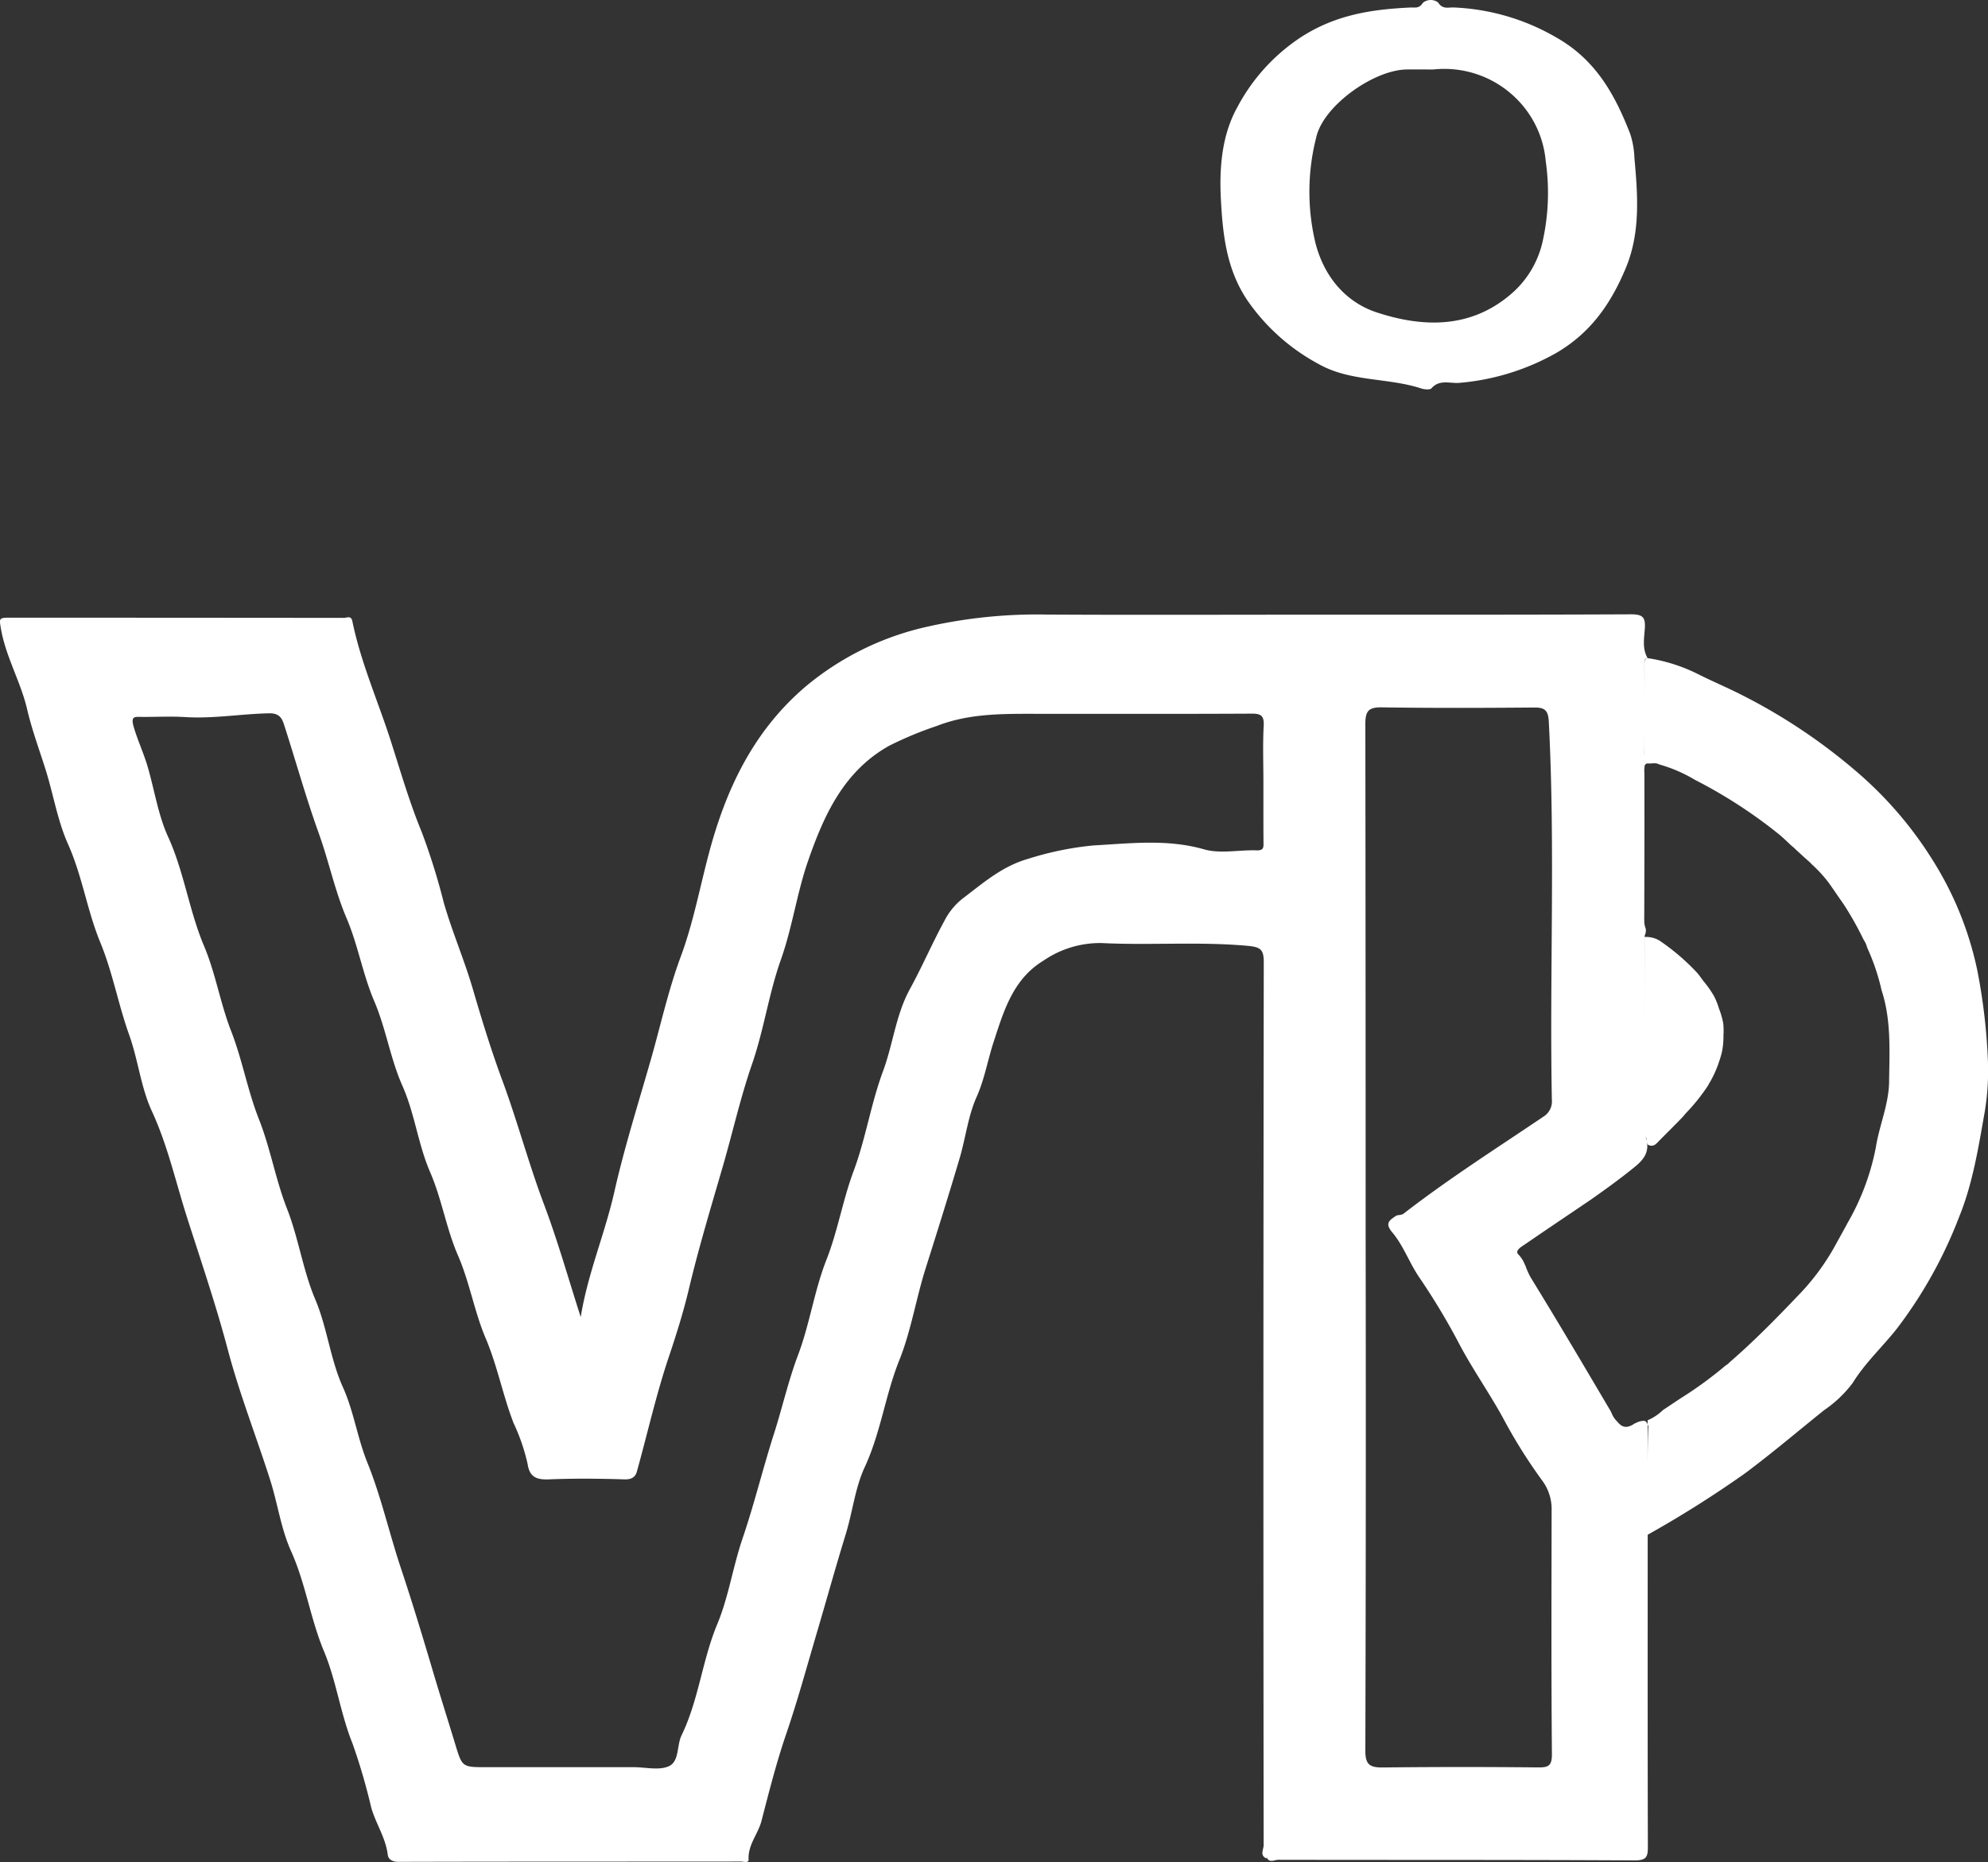 <svg xmlns="http://www.w3.org/2000/svg" width="272.612" height="255.39" viewBox="0 0 272.612 255.39">
  <rect x="0" y="0" width="272.612" height="255.39" fill="#333333" stroke="none"/>
  <g id="Grupo_3458" data-name="Grupo 3458" transform="translate(-342.684 -1944.856)">
    <path id="Trazado_1882" data-name="Trazado 1882" d="M813.416-89.151a27.862,27.862,0,0,0,9.738,8.734c4.371,2.5,9.507,1.869,14.126,3.383.436.14,1.21.214,1.416-.033,1.086-1.235,2.486-.642,3.77-.733A32.512,32.512,0,0,0,855.7-81.85c4.832-2.782,7.614-6.857,9.64-11.722,2.025-4.881,1.63-10,1.177-15.056a12.014,12.014,0,0,0-.585-3.334c-2.1-5.408-4.741-10.166-10.141-13.22a30.439,30.439,0,0,0-14.06-4.107c-.732-.033-1.523.3-2.14-.692a1.7,1.7,0,0,0-2.083.049c-.51.84-1.111.617-1.729.65-5.285.247-10.216.988-14.965,4.05a26.094,26.094,0,0,0-8.775,9.664c-2.124,3.844-2.461,8.347-2.231,12.619C810.066-98.206,810.543-93.448,813.416-89.151Zm9.474-22.357c.972-4.28,7.8-9.178,12.347-9.277,1.063-.016,2.125,0,3.713,0a14.009,14.009,0,0,1,11.253,3.877,13.762,13.762,0,0,1,4.148,8.7,30.523,30.523,0,0,1-.461,11.17,13.288,13.288,0,0,1-4.561,7.277c-5.54,4.585-12.01,4.314-18.134,2.3-4.132-1.35-7.161-4.725-8.4-9.442A30.117,30.117,0,0,1,822.891-111.508Z" transform="translate(-299.704 2075.17)" fill="#fff"/>
    <path id="Trazado_1883" data-name="Trazado 1883" d="M1060.56-71.255a45.993,45.993,0,0,0-6.232-15.294,52.557,52.557,0,0,0-10.306-11.944,78.33,78.33,0,0,0-15.673-10.487c-1.992-1.021-4.058-1.885-6.059-2.889a23.1,23.1,0,0,0-6.939-2.206h0c-.461.107-.428.461-.428.815.008,4.025.017,8.059-.016,12.084a3.137,3.137,0,0,0,.395,1.408l.05.132c.485.066,1-.123,1.465.082l.181.074a20.174,20.174,0,0,1,4.856,2.107,66.69,66.69,0,0,1,11.434,7.4c.65.519,1.226,1.111,1.844,1.671.091.082.2.148.288.239.428.42.9.831,1.35,1.251.321.3.667.576.98.889l.074.091a18.286,18.286,0,0,1,2.289,2.47c.5.683.971,1.391,1.457,2.091.222.329.453.642.675.971a44.319,44.319,0,0,1,2.667,4.725c.1.2.23.379.321.576.115.23.173.477.263.708a29.841,29.841,0,0,1,1.811,5.219c.041.165.074.337.115.51,1.358,4.108,1.095,8.372,1.045,12.594-.041,3.1-1.342,5.976-1.819,9a33.317,33.317,0,0,1-3.943,10.479l-.1.206-.058.1c-.576,1.054-1.161,2.107-1.745,3.161a31.923,31.923,0,0,1-4.906,6.47c-2.972,3.12-5.993,6.19-9.236,9-.082.074-.156.156-.247.239-.165.14-.354.247-.518.387a53.372,53.372,0,0,1-5.951,4.33c-.84.552-1.672,1.111-2.5,1.663a6.784,6.784,0,0,1-2.091,1.391v.593a1.207,1.207,0,0,1,.1.206c-.1,2.2-.1,4.387-.1,6.585V-8.958a.82.82,0,0,0-.379-.5,2.218,2.218,0,0,0-1.243.3l-.024.008-.115.033c-1.136.8-1.811.494-2.371-.214a3.345,3.345,0,0,1-.823-1.227l-.066-.156c-3.631-6.157-7.269-12.323-11.014-18.414a10.5,10.5,0,0,1-.724-1.622l-.041-.058a4.347,4.347,0,0,0-.93-1.49c-.527-.527.478-1.078.922-1.383,3.021-2.074,6.066-4.116,9.1-6.174,2.042-1.44,4.075-2.906,6.009-4.494,1.268-1.037,1.91-2.05,1.564-3.6a6.027,6.027,0,0,1-.264-1.185,2.349,2.349,0,0,0,.272,1.029c.016.066-.025.1-.008.156a3.637,3.637,0,0,0,.14.576.873.873,0,0,0,1.177-.115l.082-.058c1.144-1.185,2.33-2.329,3.466-3.515.206-.214.379-.453.576-.659a25.716,25.716,0,0,0,2.931-3.663c.066-.1.124-.214.181-.321a14.586,14.586,0,0,0,1.424-3.153,11.636,11.636,0,0,0,.37-1.3,10.965,10.965,0,0,0,.189-2.19,9.9,9.9,0,0,0-.032-1.638,10.858,10.858,0,0,0-.584-2.025,9.816,9.816,0,0,0-.692-1.729,14.359,14.359,0,0,0-1.424-2.025c-.321-.412-.609-.864-.963-1.243a30.314,30.314,0,0,0-5-4.272,3.467,3.467,0,0,0-1.984-.551c-.049,0-.09-.016-.148-.016v12.668c0,4.2-.008,8.4,0,12.594V-63.172q0-6.31-.008-12.6l.008-.025v-.041h-.008c.057-.066.008-.132.041-.2a1.575,1.575,0,0,0,.14-.9,3.526,3.526,0,0,1-.206-.9v-.379l-.009-.049c.017-1.4.009-2.79.017-4.19q.025-7.976.008-15.953a2.158,2.158,0,0,1,.017-.65c0-.28.041-.51.411-.568l-.041-.148a3.442,3.442,0,0,1-.4-1.367c.057-4.066.033-8.125.016-12.183-.008-.379-.04-.691.437-.757-.758-1.292-.469-2.725-.379-4.067.1-1.547-.3-1.934-1.9-1.934-16.661.074-33.322.049-49.983.049v.008c-10.051,0-20.11.033-30.169-.025a68.339,68.339,0,0,0-16.4,1.679,39.249,39.249,0,0,0-16.636,8.2c-7.186,6.124-10.956,14.134-13.3,23.049-1.235,4.676-2.124,9.433-3.811,13.977s-2.725,9.269-4.034,13.887C877-53.162,875.068-47.087,873.668-40.9c-1.292,5.754-3.647,11.187-4.618,17.2-1.7-5.285-3.144-10.43-5.021-15.418-2.116-5.606-3.647-11.409-5.73-17.04-1.514-4.083-2.823-8.347-4.058-12.586-1.168-3.976-2.823-7.812-3.968-11.788a90.054,90.054,0,0,0-3.029-9.7c-1.688-4.091-2.914-8.347-4.247-12.512-1.753-5.458-4.108-10.742-5.26-16.389-.164-.831-.766-.461-1.16-.461q-23.04-.025-46.1-.025c-1.227,0-1.144.239-.947,1.424.65,3.894,2.708,7.3,3.6,11.1.651,2.823,1.671,5.556,2.544,8.322,1.062,3.4,1.646,7.03,3.078,10.224,1.959,4.379,2.609,9.1,4.437,13.516,1.671,4.058,2.453,8.487,3.951,12.66,1.219,3.416,1.605,7.2,3.087,10.4,2.165,4.684,3.268,9.672,4.791,14.463,1.943,6.075,4.017,12.15,5.656,18.348,1.6,6.034,3.9,11.87,5.8,17.838,1.021,3.21,1.473,6.651,2.839,9.689,2.009,4.445,2.651,9.261,4.519,13.747,1.7,4.05,2.256,8.544,3.918,12.66a82.44,82.44,0,0,1,2.56,8.75c.609,2.214,1.992,4.165,2.28,6.528.074.617.6.971,1.465.971,15.649-.041,31.3-.025,46.945-.041.378,0,1.095.239,1.07-.263-.107-2.033,1.292-3.5,1.761-5.285,1.029-3.959,2.025-7.919,3.35-11.812,1.605-4.676,2.9-9.458,4.305-14.208,1.309-4.453,2.552-8.931,3.918-13.368.93-3.046,1.284-6.347,2.585-9.145,2.2-4.725,2.824-9.878,4.75-14.685,1.6-3.984,2.288-8.4,3.6-12.562,1.589-5.03,3.169-10.059,4.667-15.122.832-2.8,1.153-5.787,2.33-8.413,1.1-2.461,1.515-5.054,2.338-7.557,1.4-4.289,2.667-8.627,6.849-11.154a13.691,13.691,0,0,1,7.968-2.4c6.659.329,13.335-.222,20.011.379,1.835.173,2.214.527,2.214,2.313q-.087,60.515-.017,121.038c0,.584-.584,1.408.4,1.827v-.222c.329.93,1.1.387,1.614.4,16.282.033,32.556-.008,48.838.082,1.737.016,1.844-.576,1.836-1.992-.041-14.224-.024-28.44-.024-42.673a150.752,150.752,0,0,0,13.335-8.413c3.72-2.774,7.244-5.77,10.849-8.668a16.534,16.534,0,0,0,3.91-3.712c1.7-2.758,4.059-4.931,6.034-7.417a61.5,61.5,0,0,0,8.6-15.434c1.853-4.544,2.643-9.582,3.507-14.463a34.809,34.809,0,0,0,.395-7.458A80.845,80.845,0,0,0,1060.56-71.255ZM962.677-88.863c.008.683.082,1.194-.938,1.153-2.4-.082-4.964.5-7.186-.132-5.071-1.457-10.174-.815-15.179-.543a43.072,43.072,0,0,0-8.964,1.836c-3.6,1.021-6.215,3.358-9.03,5.482a9.249,9.249,0,0,0-2.469,3.046c-1.671,3.07-3.054,6.3-4.733,9.359-1.934,3.548-2.3,7.565-3.688,11.277-1.654,4.47-2.371,9.261-4.026,13.681-1.489,3.992-2.156,8.166-3.7,12.1-1.679,4.248-2.3,8.833-3.9,13.08-1.341,3.54-2.156,7.211-3.3,10.792-1.531,4.774-2.708,9.664-4.321,14.4-1.326,3.885-1.918,8.034-3.466,11.747-2.074,4.98-2.543,10.4-4.9,15.253-.666,1.366-.288,3.573-1.729,4.231-1.342.617-3.177.14-4.8.14H856.159c-3.367,0-3.359,0-4.305-3.12C850.8,31.451,849.7,28,848.677,24.528c-1.367-4.61-2.766-9.228-4.281-13.772-1.605-4.815-2.708-9.8-4.6-14.488-1.375-3.391-1.86-7.021-3.35-10.331-1.745-3.869-2.148-8.158-3.795-12.051-1.7-4.017-2.289-8.4-3.877-12.446-1.572-4.017-2.272-8.281-3.844-12.257-1.564-3.959-2.281-8.158-3.812-12.092-1.5-3.836-2.14-7.944-3.721-11.681-2.058-4.881-2.733-10.166-4.939-15-1.35-2.963-1.844-6.322-2.766-9.5-.543-1.893-1.391-3.671-1.951-5.589-.42-1.473.165-1.342,1.119-1.334,1.984.016,3.968-.1,5.943.025,3.861.239,7.672-.436,11.517-.519,1.407-.025,1.761.675,2.058,1.589,1.6,4.947,2.988,9.968,4.749,14.858,1.383,3.844,2.206,7.869,3.8,11.623,1.589,3.712,2.231,7.721,3.811,11.417,1.614,3.77,2.206,7.878,3.861,11.6,1.7,3.836,2.149,8.034,3.8,11.837,1.6,3.7,2.214,7.73,3.811,11.417,1.613,3.7,2.247,7.713,3.819,11.409,1.6,3.77,2.346,7.82,3.82,11.615a26.706,26.706,0,0,1,1.918,5.589c.264,1.8,1.218,2.181,2.906,2.116,3.466-.14,6.947-.107,10.413,0,.955.025,1.457-.329,1.663-1.062,1.474-5.285,2.667-10.66,4.421-15.846,1.029-3.07,2-6.174,2.733-9.285,1.366-5.737,3.087-11.384,4.717-17.023,1.309-4.552,2.354-9.2,3.91-13.7,1.63-4.684,2.313-9.7,3.96-14.34,1.589-4.47,2.2-9.145,3.738-13.574,2.181-6.272,4.881-12.273,11.088-15.772a49.431,49.431,0,0,1,6.544-2.725c4.544-1.778,9.269-1.671,14.01-1.671,9.7,0,19.4.025,29.1-.025,1.309-.008,1.811.214,1.737,1.663-.14,2.535-.041,5.1-.041,7.647C962.669-94.386,962.66-91.62,962.677-88.863Zm37.586,126.932q-10.619-.111-21.238.008c-1.811.016-2.387-.428-2.379-2.321q.1-35.264.041-70.5,0-35.166-.041-70.3c0-1.745.411-2.3,2.23-2.28,6.932.107,13.87.082,20.81.025,1.49-.025,2.033.288,2.116,1.934.9,17.287.091,34.573.42,51.859a2.449,2.449,0,0,1-1.128,2.3c-6.445,4.355-13.014,8.528-19.172,13.3-.387.3-.848.148-1.12.354-.757.535-1.564.938-.477,2.223,1.523,1.8,2.338,4.149,3.655,6.1a92.884,92.884,0,0,1,5.375,8.9c1.86,3.589,4.19,6.873,6.132,10.4a71.31,71.31,0,0,0,5.408,8.651,6.55,6.55,0,0,1,1.293,4.149c-.017,11.113-.058,22.234.041,33.338C1002.246,37.9,1001.727,38.086,1000.263,38.069Z" transform="translate(-446.733 2149.196)" fill="#fff"/>
  </g>
</svg>
